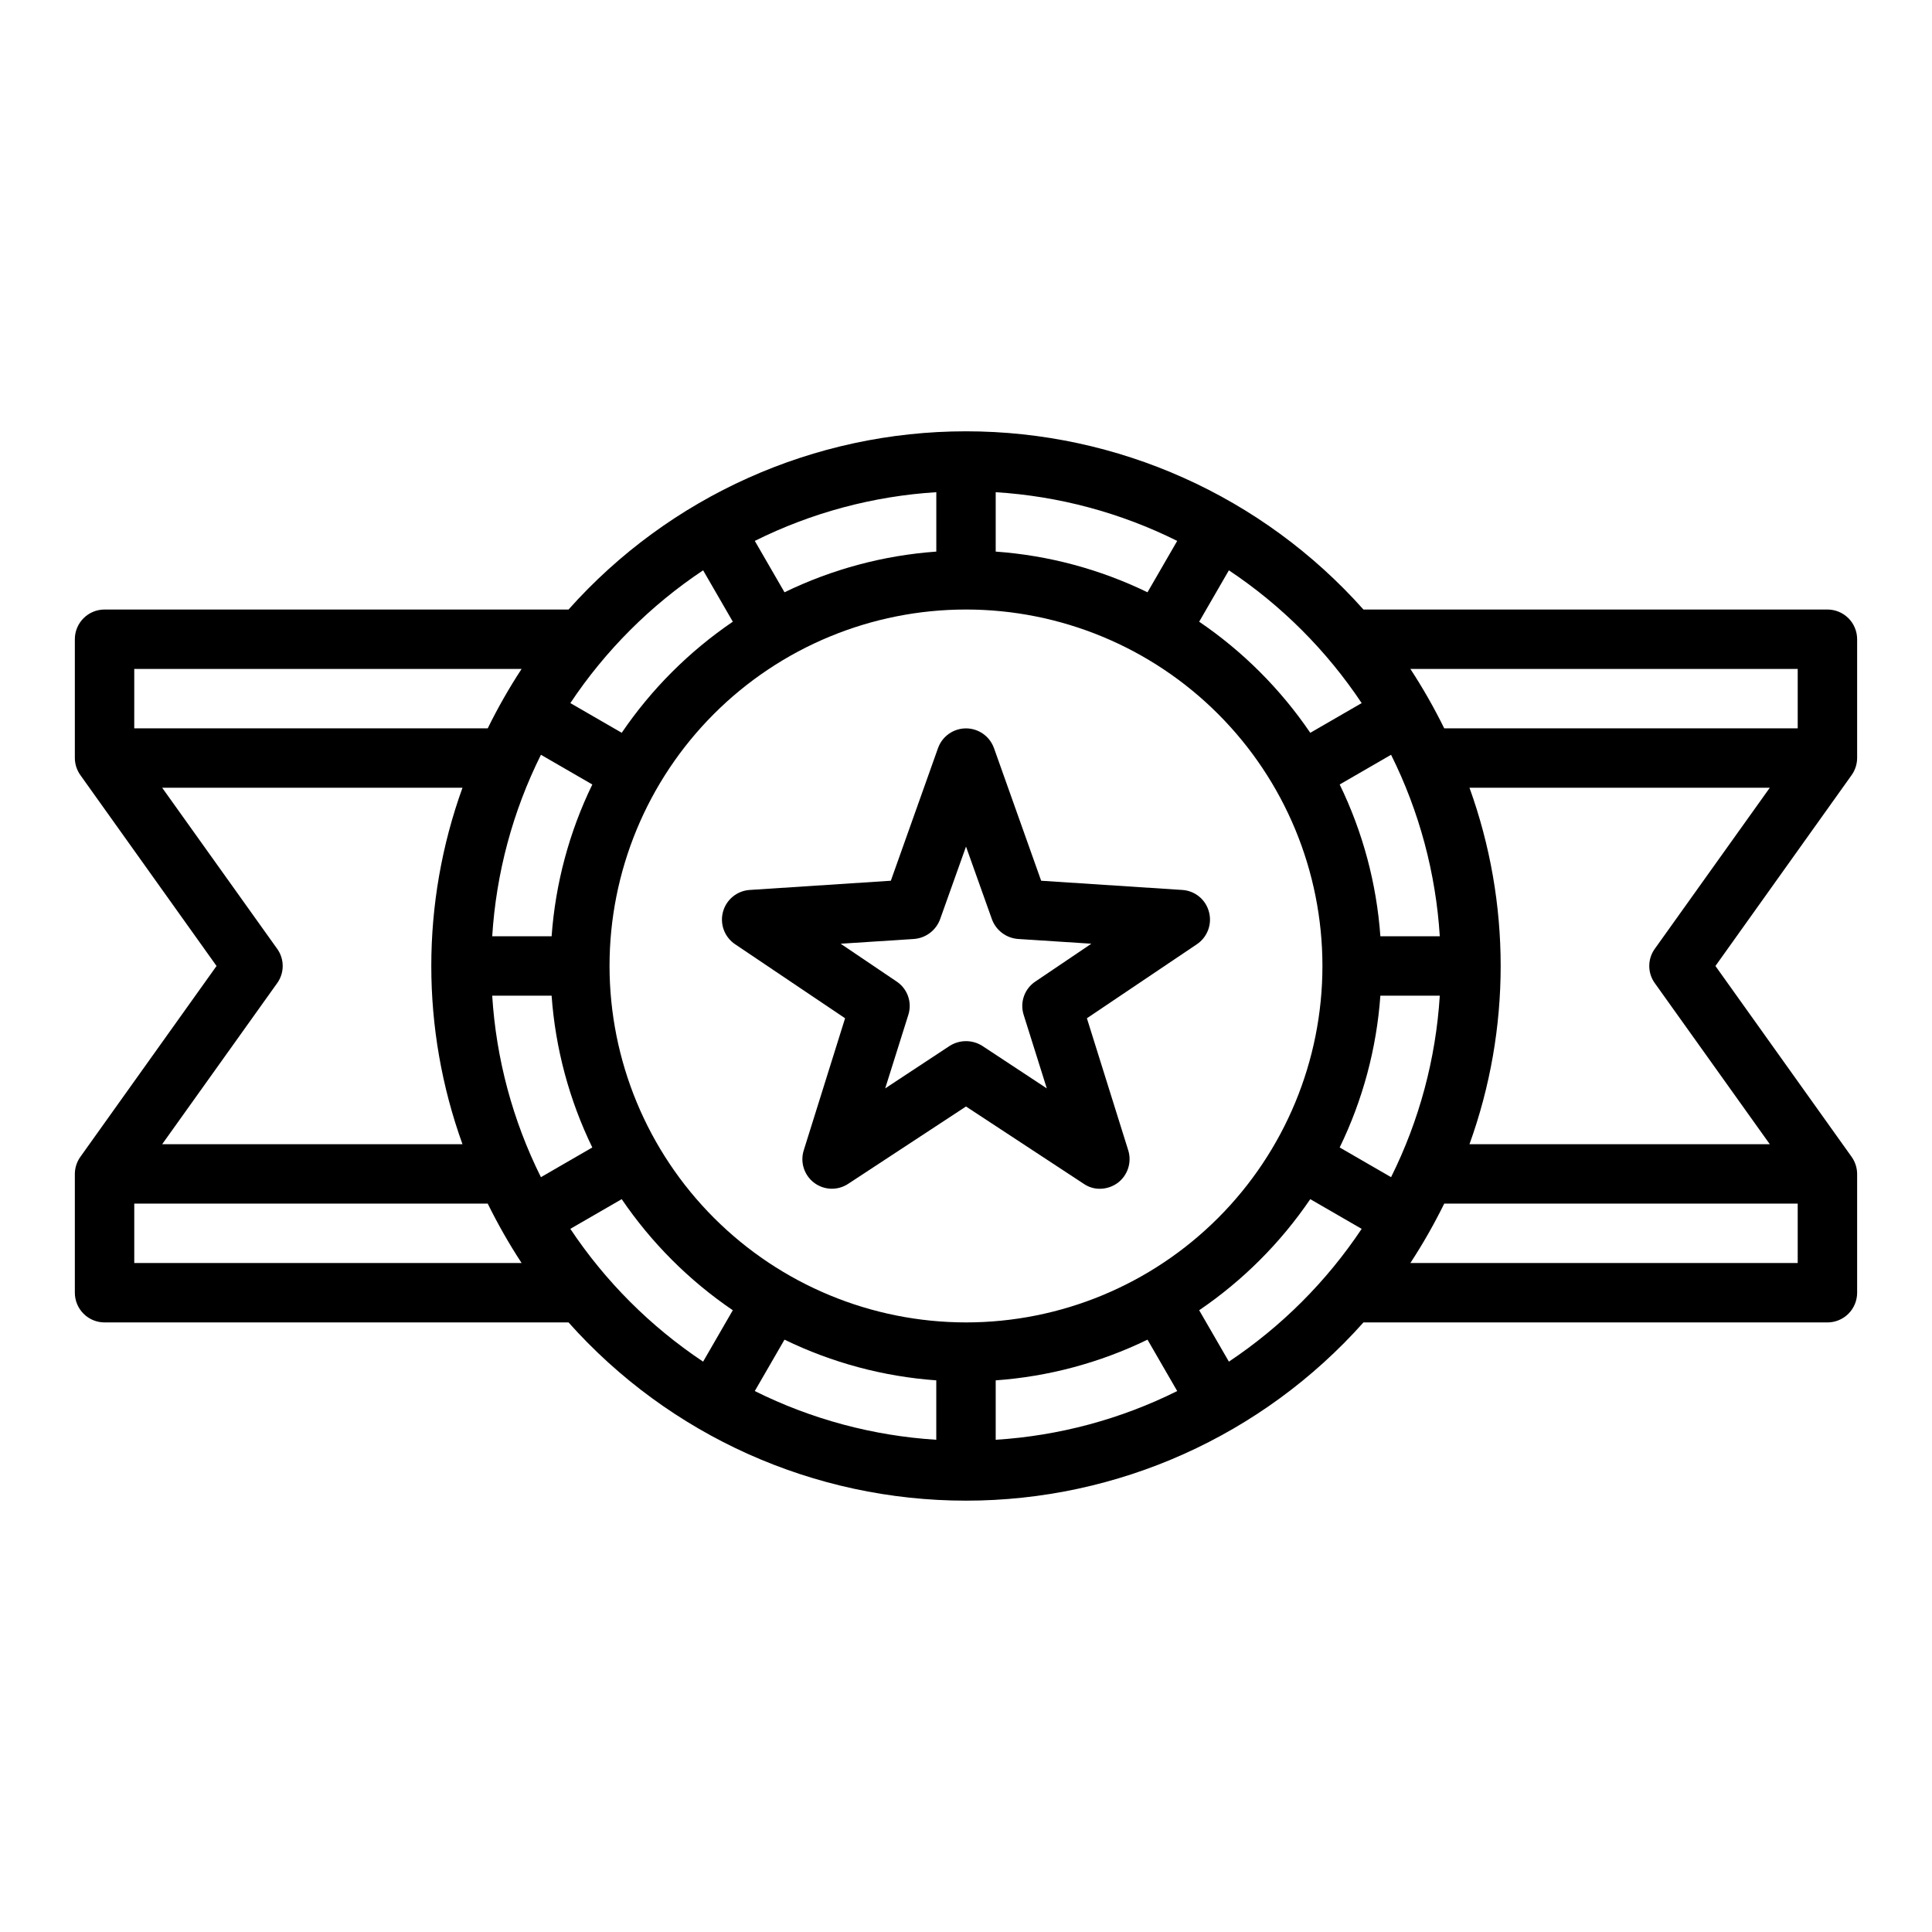 <?xml version="1.0" encoding="UTF-8"?>
<!-- Uploaded to: ICON Repo, www.iconrepo.com, Generator: ICON Repo Mixer Tools -->
<svg fill="#000000" width="800px" height="800px" version="1.1" viewBox="144 144 512 512" xmlns="http://www.w3.org/2000/svg">
 <g>
  <path d="m636.16 344.89v-31.488c0-2.086-0.832-4.09-2.305-5.566-1.477-1.477-3.481-2.305-5.566-2.305h-122.96c-26.766-30.047-65.09-47.23-105.33-47.23-40.242 0-78.562 17.184-105.33 47.23h-122.96c-4.348 0-7.875 3.523-7.875 7.871v31.488c0.012 1.641 0.535 3.238 1.496 4.566l36.055 50.539-36.055 50.535c-0.961 1.332-1.484 2.926-1.496 4.566v31.488c0 2.09 0.832 4.09 2.309 5.566 1.477 1.477 3.477 2.305 5.566 2.305h122.96c26.766 30.047 65.086 47.234 105.33 47.234 40.238 0 78.562-17.188 105.33-47.234h122.96c2.086 0 4.09-0.828 5.566-2.305 1.473-1.477 2.305-3.477 2.305-5.566v-31.488c-0.012-1.641-0.535-3.234-1.496-4.566l-36.055-50.535 36.055-50.539c0.961-1.328 1.484-2.926 1.496-4.566zm-123.51-0.867c7.477 15.008 11.863 31.363 12.91 48.098h-15.746c-1-13.973-4.66-27.625-10.785-40.223zm-42.98-48.887-0.004 0.004c13.938 9.289 25.898 21.25 35.191 35.188l-13.617 7.871h-0.004c-7.875-11.578-17.863-21.566-29.441-29.441zm-61.797-20.699c16.734 1.043 33.09 5.434 48.098 12.91l-7.871 13.617c-12.602-6.121-26.254-9.781-40.227-10.785zm-15.742 0v15.742h-0.004c-13.973 1.004-27.625 4.664-40.223 10.785l-7.871-13.617h-0.004c15.008-7.477 31.363-11.867 48.098-12.91zm-61.797 20.703 7.871 13.617c-11.578 7.875-21.566 17.863-29.441 29.441l-13.617-7.871c9.289-13.938 21.25-25.898 35.188-35.188zm-29.363 56.758c-6.121 12.598-9.781 26.25-10.785 40.223h-15.742c1.043-16.734 5.434-33.09 12.91-48.098zm-121.39-30.625h102.65c-3.312 5.059-6.309 10.316-8.977 15.746h-93.676zm37.863 83.285c1.969-2.723 1.969-6.402 0-9.129l-30.465-42.668h79.586c-11.02 30.523-11.02 63.941 0 94.465h-79.586zm-37.863 74.156v-15.742h93.676c2.668 5.426 5.664 10.684 8.977 15.742zm107.77-22.75c-7.477-15.008-11.867-31.363-12.91-48.098h15.742c1.004 13.973 4.664 27.625 10.785 40.227zm42.98 48.887c-13.938-9.293-25.898-21.254-35.188-35.191l13.617-7.871c7.875 11.578 17.863 21.566 29.441 29.441zm61.793 20.703c-16.734-1.047-33.09-5.434-48.098-12.91l7.871-13.617 0.004-0.004c12.598 6.125 26.25 9.785 40.223 10.785zm-86.59-125.56c0-25.055 9.953-49.082 27.668-66.797s41.742-27.668 66.797-27.668c25.051 0 49.078 9.953 66.793 27.668 17.719 17.715 27.668 41.742 27.668 66.797 0 25.051-9.949 49.078-27.668 66.793-17.715 17.719-41.742 27.668-66.793 27.668-25.047-0.02-49.062-9.977-66.773-27.688-17.711-17.711-27.672-41.727-27.691-66.773zm102.34 125.56v-15.746c13.973-1 27.625-4.66 40.227-10.785l7.871 13.617v0.004c-15.008 7.477-31.363 11.863-48.098 12.91zm61.797-20.703-7.871-13.617-0.004-0.004c11.578-7.875 21.566-17.863 29.441-29.441l13.617 7.871h0.004c-9.293 13.938-21.254 25.898-35.191 35.191zm29.363-56.758h-0.004c6.125-12.602 9.785-26.254 10.785-40.227h15.746c-1.047 16.734-5.434 33.09-12.91 48.098zm121.38 30.621h-102.65c3.309-5.059 6.305-10.316 8.973-15.742h93.676zm-37.863-83.285c-1.969 2.727-1.969 6.406 0 9.129l30.465 42.668h-79.586c11.02-30.523 11.02-63.941 0-94.465h79.586zm37.863-58.41h-93.676c-2.668-5.43-5.664-10.688-8.973-15.746h102.65z"/>
  <path d="m464.39 385.67c-0.852-3.269-3.711-5.621-7.082-5.824l-37.391-2.441-12.516-35.188h-0.004c-1.129-3.113-4.09-5.188-7.398-5.188-3.312 0-6.269 2.074-7.402 5.188l-12.516 35.188-37.391 2.441c-3.371 0.215-6.223 2.559-7.098 5.816-0.871 3.262 0.43 6.715 3.238 8.586l29.125 19.602-10.941 34.953c-1.02 3.172 0.082 6.644 2.742 8.648 2.66 2.004 6.301 2.106 9.066 0.246l31.176-20.465 31.172 20.469v-0.004c1.266 0.891 2.781 1.359 4.328 1.34 1.703-0.016 3.356-0.566 4.723-1.574 2.66-2.012 3.766-5.481 2.758-8.66l-10.941-34.953 29.125-19.602c2.801-1.871 4.102-5.324 3.227-8.578zm-45.973 18.422c-2.898 1.902-4.184 5.504-3.148 8.816l6.141 19.523-17.082-11.258c-2.641-1.68-6.016-1.68-8.66 0l-17.082 11.258 6.141-19.523c1.039-3.312-0.246-6.914-3.148-8.816l-14.801-9.996 19.445-1.258v-0.004c3.148-0.238 5.859-2.305 6.926-5.273l6.852-19.211 6.848 19.207v0.004c1.066 2.969 3.781 5.035 6.926 5.273l19.445 1.258z"/>
 </g>
</svg>